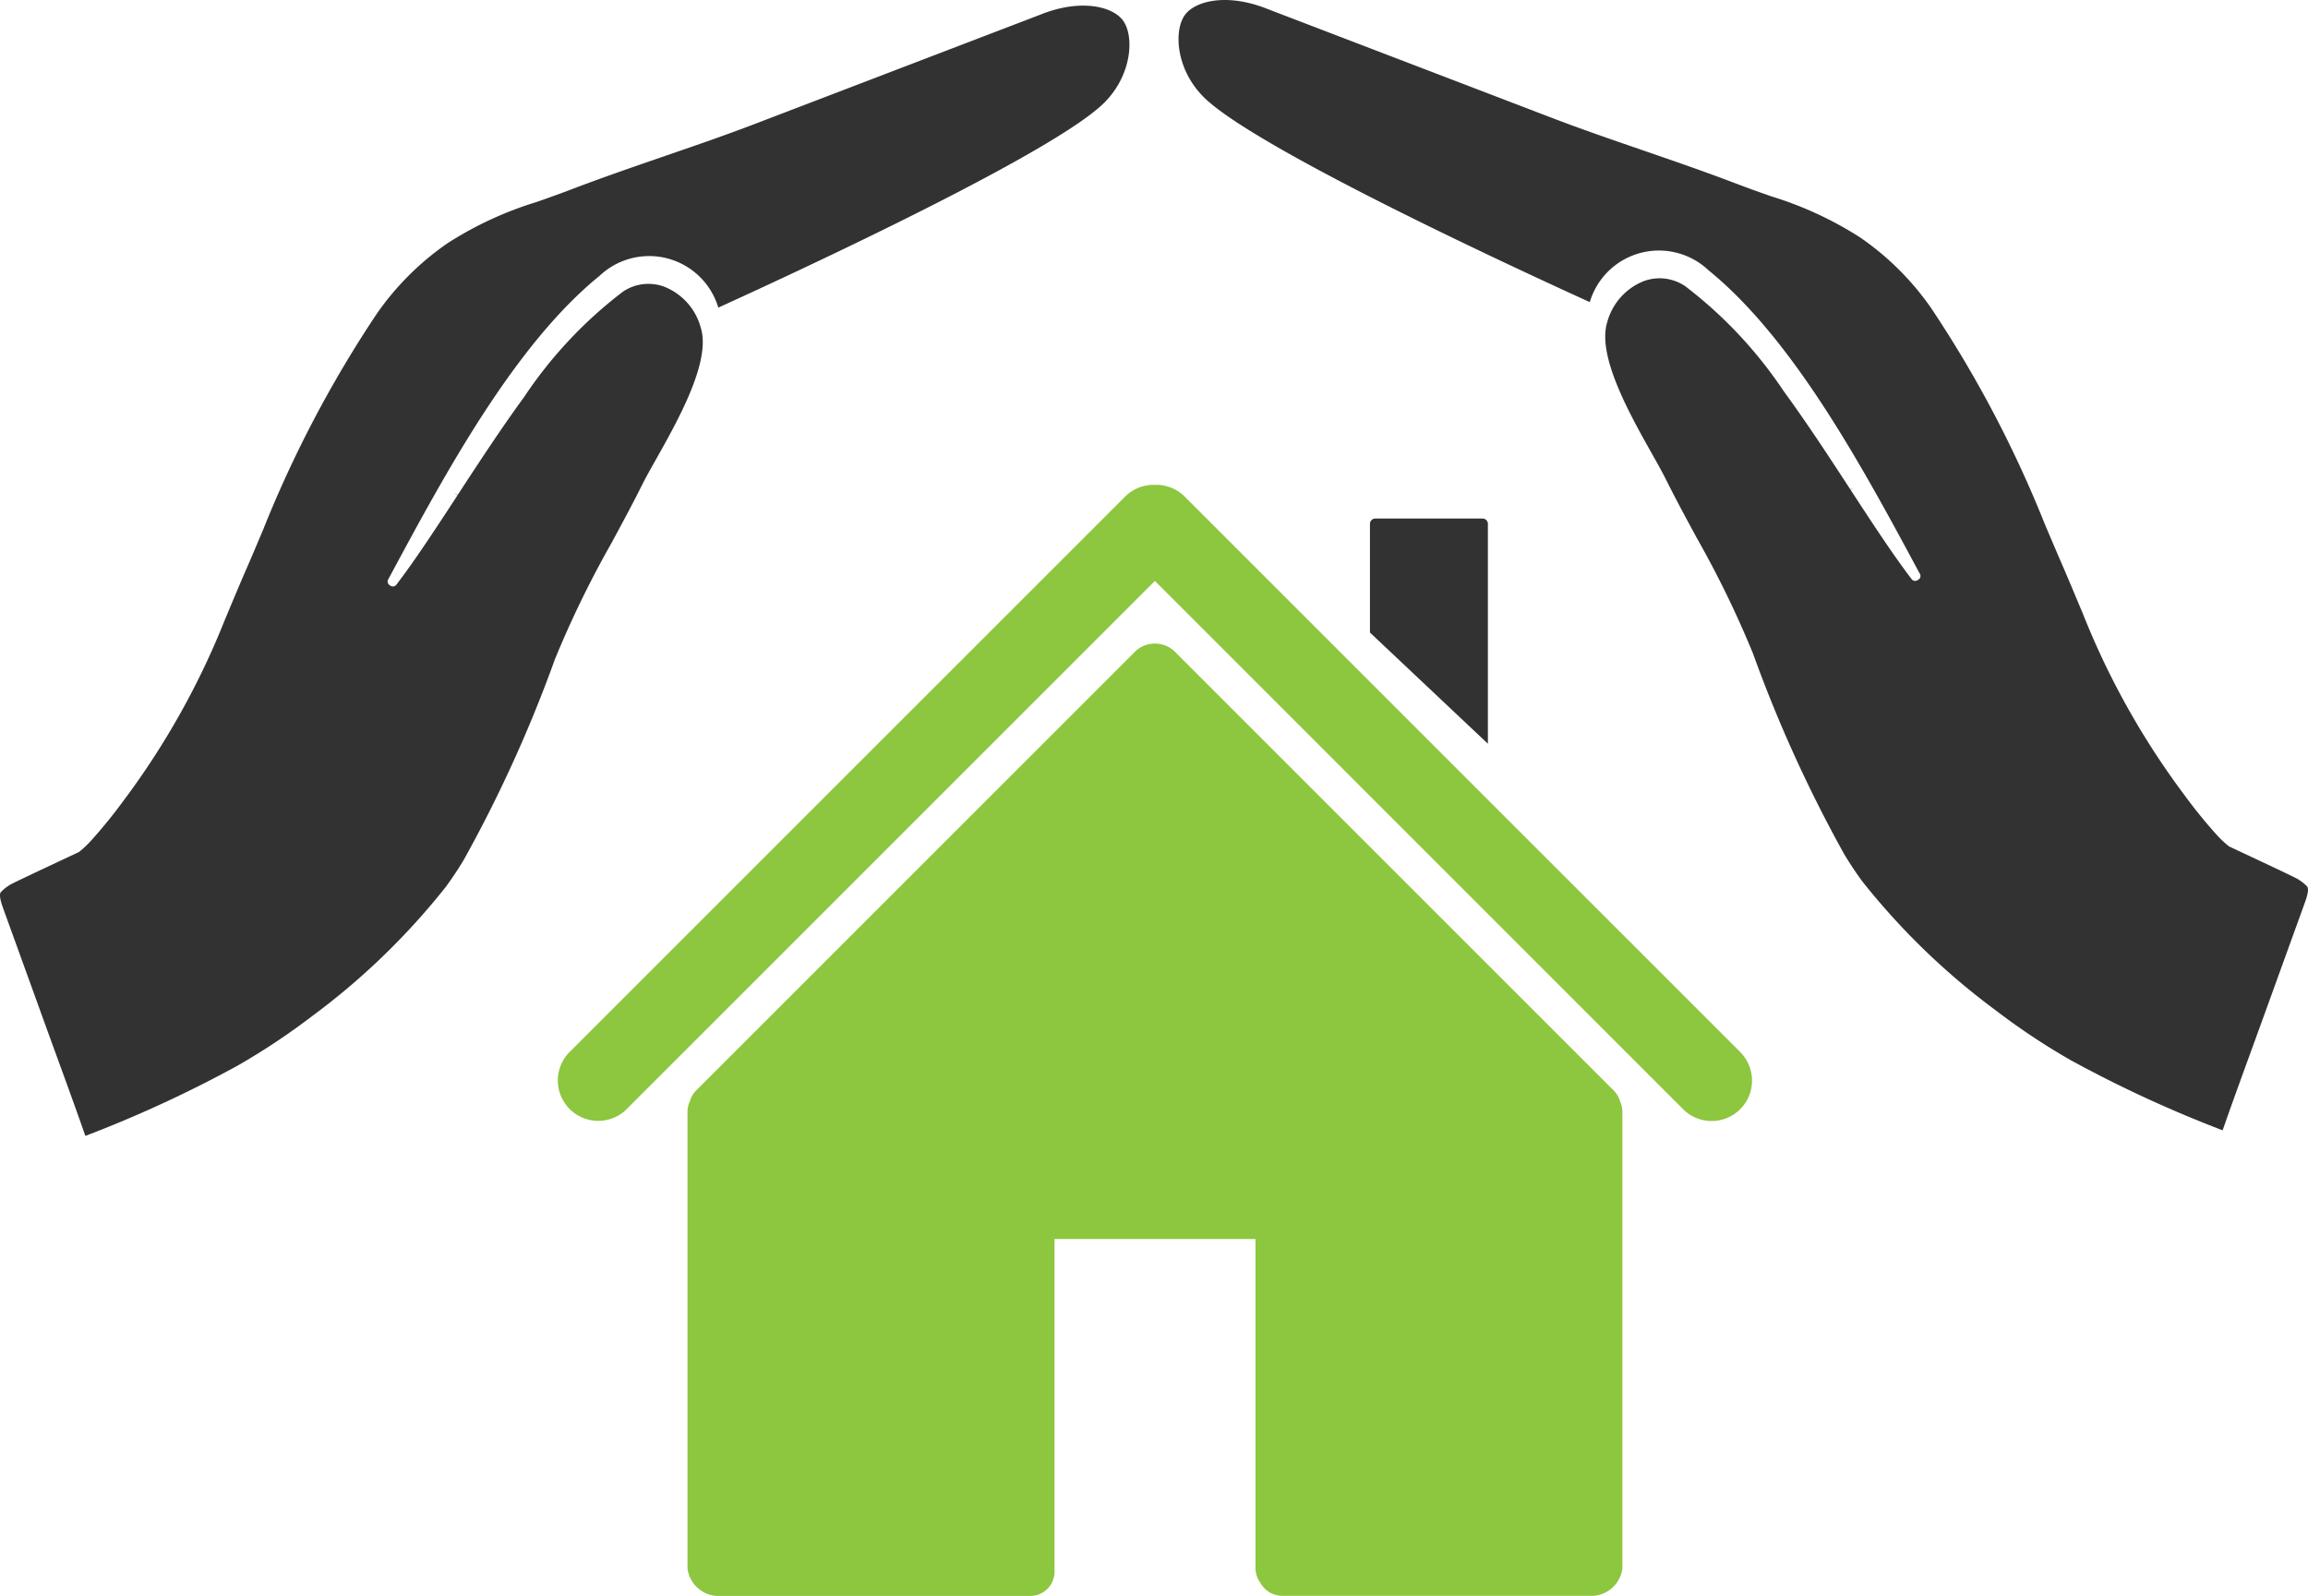 <?xml version="1.0" encoding="UTF-8" standalone="no"?>
<svg
   width="125.726"
   height="86.948"
   viewBox="0 0 125.726 86.948"
   version="1.1"
   id="svg1486"
   sodipodi:docname="instandhandlung.svg"
   inkscape:version="1.1.2 (b8e25be833, 2022-02-05)"
   xmlns:inkscape="http://www.inkscape.org/namespaces/inkscape"
   xmlns:sodipodi="http://sodipodi.sourceforge.net/DTD/sodipodi-0.dtd"
   xmlns="http://www.w3.org/2000/svg"
   xmlns:svg="http://www.w3.org/2000/svg">
  <defs
     id="defs1490" />
  <sodipodi:namedview
     id="namedview1488"
     pagecolor="#ffffff"
     bordercolor="#666666"
     borderopacity="1.0"
     inkscape:pageshadow="2"
     inkscape:pageopacity="0.0"
     inkscape:pagecheckerboard="0"
     showgrid="false"
     fit-margin-top="0"
     fit-margin-left="0"
     fit-margin-right="0"
     fit-margin-bottom="0"
     inkscape:zoom="2.8284271"
     inkscape:cx="61.695067"
     inkscape:cy="42.426407"
     inkscape:window-width="1920"
     inkscape:window-height="1027"
     inkscape:window-x="-8"
     inkscape:window-y="-8"
     inkscape:window-maximized="1"
     inkscape:current-layer="svg1486" />
  <g
     id="Gruppe_59"
     data-name="Gruppe 59"
     transform="translate(-1112.5,-474.067)">
    <g
       id="Gruppe_57"
       data-name="Gruppe 57"
       transform="translate(1142.832,500.482)">
      <g
         id="Gruppe_56"
         data-name="Gruppe 56">
        <path
           id="Pfad_59"
           data-name="Pfad 59"
           d="m 1185.286,519.324 -23.942,-23.941 a 1.558,1.558 0 0 0 -2.082,0 l -23.941,23.941 a 1.333,1.333 0 0 0 -0.349,0.592 1.376,1.376 0 0 0 -0.131,0.58 v 24.874 a 1.711,1.711 0 0 0 1.586,1.5 h 17.095 a 1.32,1.32 0 0 0 1.311,-1.368 c 0,-0.142 0,-0.233 0,-0.411 v -17.667 h 10.948 v 17.918 a 1.358,1.358 0 0 0 0.255,0.794 1.373,1.373 0 0 0 1.21,0.729 h 16.934 a 1.71,1.71 0 0 0 1.588,-1.5 V 520.5 a 1.4,1.4 0 0 0 -0.129,-0.58 1.383,1.383 0 0 0 -0.353,-0.596 z"
           transform="translate(-1127.722,-486.337)"
           fill="#8dc63f" />
        <path
           id="Pfad_60"
           data-name="Pfad 60"
           d="M 1195.114,520.781 1164.8,490.469 a 2.19,2.19 0 0 0 -1.555,-0.644 c -0.022,0 -0.047,0 -0.07,0 -0.023,0 -0.047,0 -0.072,0 a 2.2,2.2 0 0 0 -1.554,0.644 l -30.312,30.312 a 2.2,2.2 0 0 0 3.109,3.109 l 28.829,-28.831 28.825,28.832 a 2.2,2.2 0 0 0 3.11,-3.109 z"
           transform="translate(-1130.595,-489.825)"
           fill="#8dc63f" />
      </g>
      <path
         id="Pfad_61"
         data-name="Pfad 61"
         d="M 1163.443,503.189 V 491.21 a 0.29,0.29 0 0 0 -0.29,-0.29 h -5.844 a 0.29,0.29 0 0 0 -0.29,0.29 v 5.922 z"
         transform="translate(-1112.724,-489.085)"
         fill="#323232" />
    </g>
    <g
       id="Gruppe_58"
       data-name="Gruppe 58"
       transform="translate(1112.5,474.067)">
      <path
         id="Pfad_62"
         data-name="Pfad 62"
         d="m 1172.623,479.568 c 1.571,-1.539 1.68,-3.72 1.021,-4.548 -0.6,-0.749 -2.323,-1.14 -4.449,-0.288 l -15.5,5.934 c -1.579,0.607 -3.2,1.165 -4.92,1.757 -1.695,0.585 -3.438,1.183 -5.131,1.831 -0.719,0.273 -1.336,0.493 -1.933,0.7 a 19.539,19.539 0 0 0 -4.818,2.231 15.2,15.2 0 0 0 -3.874,3.861 63.669,63.669 0 0 0 -6.18,11.742 c -0.332,0.785 -0.674,1.6 -1,2.342 -0.354,0.82 -0.7,1.651 -1.038,2.457 l -0.01,0.02 a 42.845,42.845 0 0 1 -5.555,9.949 c -0.557,0.759 -1.148,1.489 -1.758,2.167 a 5.7,5.7 0 0 1 -0.669,0.634 c -0.023,0.019 -3.629,1.69 -3.792,1.809 l -0.058,0.038 a 2.2,2.2 0 0 0 -0.414,0.345 c -0.032,0.044 -0.129,0.176 0.122,0.867 l 2.022,5.589 q 0.407,1.129 0.818,2.258 l 0.014,0.035 q 0.289,0.795 0.577,1.586 c 0.359,0.991 0.619,1.708 1.053,2.945 a 67.168,67.168 0 0 0 8.286,-3.825 37.148,37.148 0 0 0 4.077,-2.71 38.4,38.4 0 0 0 7.28,-7.045 c 0.355,-0.486 0.686,-0.984 0.982,-1.482 a 74.223,74.223 0 0 0 4.953,-10.908 55.484,55.484 0 0 1 3.078,-6.325 c 0.553,-1.024 1.125,-2.079 1.649,-3.131 0.214,-0.429 0.493,-0.927 0.818,-1.5 1.183,-2.11 2.969,-5.292 2.4,-7.106 a 3.326,3.326 0 0 0 -2.008,-2.241 2.479,2.479 0 0 0 -2.238,0.282 23.737,23.737 0 0 0 -5.369,5.723 c -1.262,1.728 -2.464,3.569 -3.627,5.347 l -0.208,-0.112 0.2,0.129 c -1.192,1.824 -2.308,3.534 -3.334,4.876 a 0.236,0.236 0 0 1 -0.313,0.057 l -0.054,-0.034 a 0.226,0.226 0 0 1 -0.1,-0.148 0.231,0.231 0 0 1 0.03,-0.179 l 0.032,-0.059 a 0.305,0.305 0 0 1 0.028,-0.049 c 3.037,-5.651 6.819,-12.668 11.456,-16.426 a 3.929,3.929 0 0 1 6.46,1.74 c 0.091,-0.053 17.798,-8.003 20.994,-11.135 z"
         transform="translate(-1112.5,-473.943)"
         fill="#323232" />
      <path
         id="Pfad_63"
         data-name="Pfad 63"
         d="m 1152.2,479.386 c -1.571,-1.539 -1.68,-3.72 -1.019,-4.549 0.6,-0.749 2.323,-1.138 4.447,-0.288 l 15.5,5.936 c 1.579,0.605 3.2,1.165 4.92,1.755 1.695,0.585 3.438,1.185 5.131,1.831 0.719,0.273 1.336,0.493 1.933,0.7 a 19.544,19.544 0 0 1 4.818,2.233 15.159,15.159 0 0 1 3.874,3.859 63.591,63.591 0 0 1 6.18,11.746 c 0.332,0.784 0.676,1.594 1,2.338 0.354,0.82 0.7,1.654 1.038,2.459 l 0.01,0.02 a 42.83,42.83 0 0 0 5.555,9.947 27.42,27.42 0 0 0 1.759,2.169 5.828,5.828 0 0 0 0.669,0.632 c 0.024,0.02 3.629,1.69 3.792,1.809 l 0.059,0.042 a 2.087,2.087 0 0 1 0.414,0.342 c 0.032,0.044 0.129,0.176 -0.122,0.868 l -2.022,5.587 q -0.407,1.132 -0.82,2.258 l -0.013,0.037 q -0.287,0.792 -0.577,1.586 c -0.357,0.991 -0.617,1.706 -1.051,2.945 a 67.189,67.189 0 0 1 -8.286,-3.827 36.961,36.961 0 0 1 -4.077,-2.711 38.347,38.347 0 0 1 -7.28,-7.044 c -0.355,-0.486 -0.686,-0.986 -0.982,-1.484 a 74.27,74.27 0 0 1 -4.953,-10.9 55.245,55.245 0 0 0 -3.078,-6.328 c -0.553,-1.021 -1.125,-2.077 -1.651,-3.131 -0.213,-0.429 -0.493,-0.927 -0.815,-1.5 -1.185,-2.107 -2.971,-5.29 -2.4,-7.106 a 3.337,3.337 0 0 1 2.008,-2.241 2.488,2.488 0 0 1 2.238,0.282 23.828,23.828 0 0 1 5.369,5.723 c 1.262,1.728 2.466,3.569 3.627,5.351 l 0.208,-0.116 -0.2,0.129 c 1.192,1.825 2.308,3.534 3.334,4.878 a 0.239,0.239 0 0 0 0.314,0.057 l 0.053,-0.034 a 0.236,0.236 0 0 0 0.074,-0.329 l -0.032,-0.057 a 0.349,0.349 0 0 0 -0.028,-0.049 c -3.037,-5.652 -6.819,-12.668 -11.456,-16.426 a 3.929,3.929 0 0 0 -6.46,1.742 C 1173.1,490.47 1155.4,482.521 1152.2,479.386 Z"
         transform="translate(-1086.6,-474.067)"
         fill="#323232" />
    </g>
  </g>
</svg>
